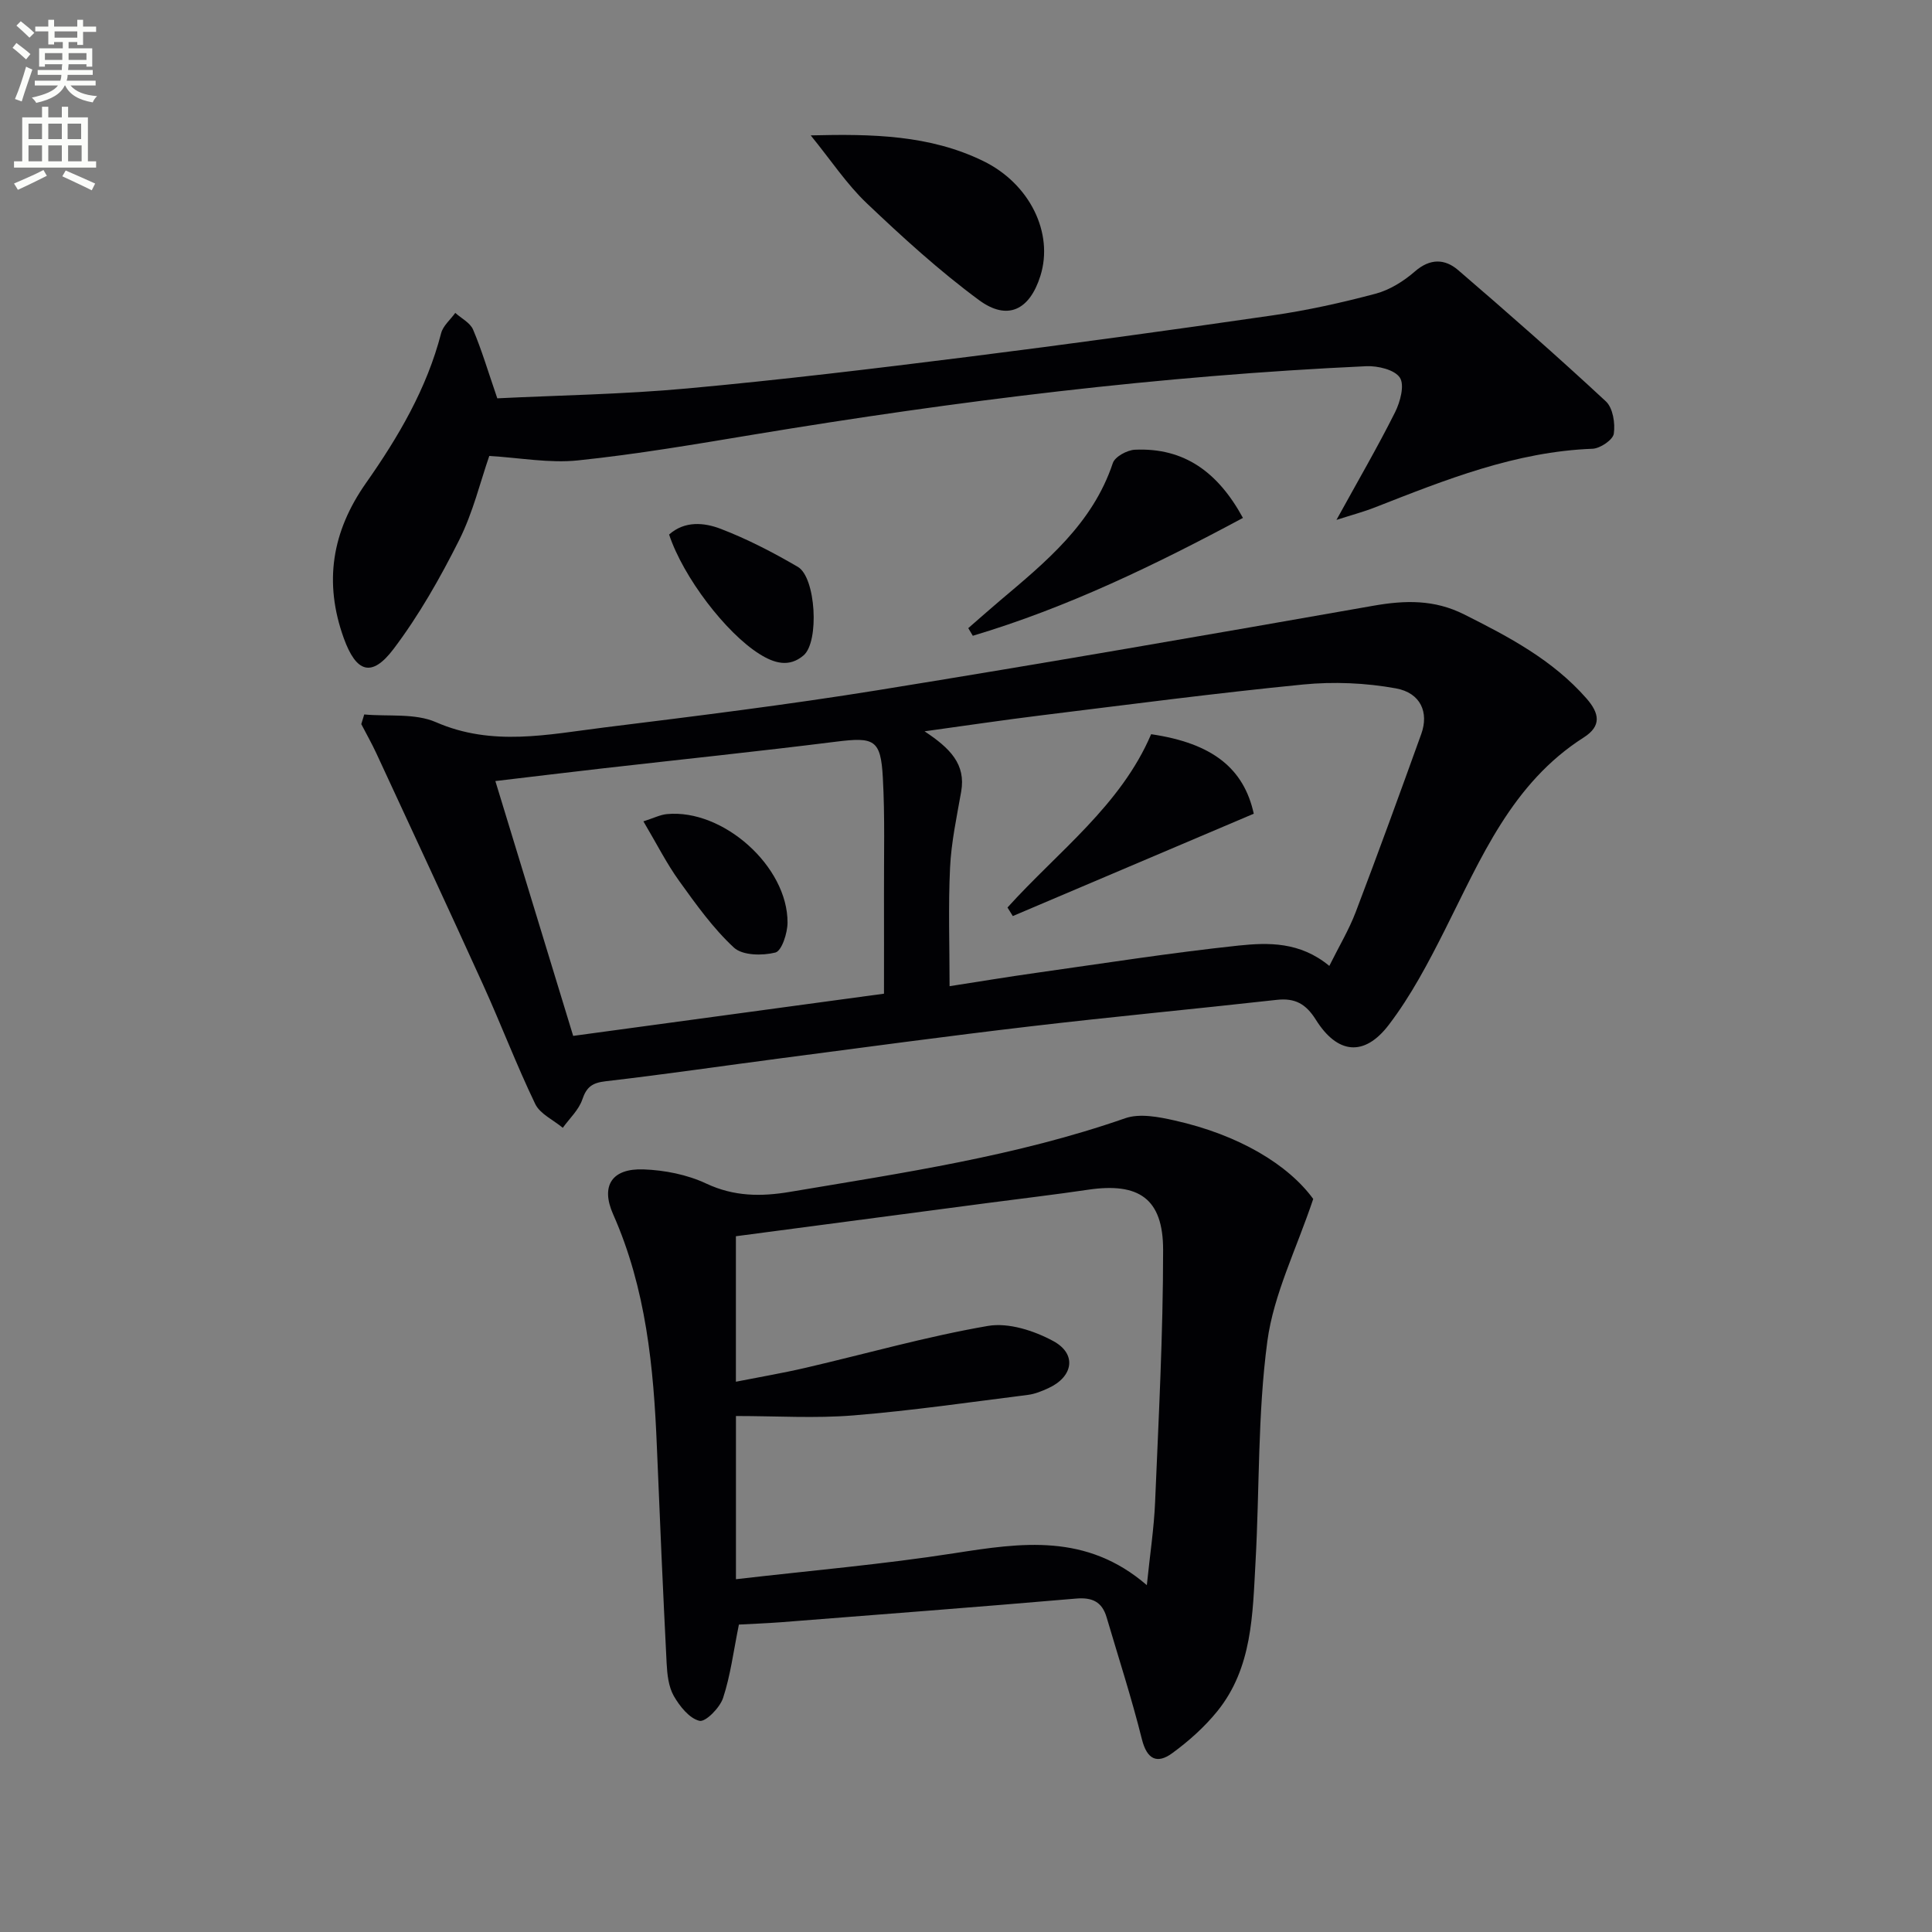<svg enable-background="new 0 0 400 400" viewBox="0 0 400 400" xmlns="http://www.w3.org/2000/svg"><rect x="0" y="0" width="400" height="400" fill="#808080" stroke="none"/><path d="m2.6 9.9.8-1c.9.7 1.9 1.4 2.9 2.3l-.9 1.1c-1.1-1-2-1.8-2.8-2.4zm.5 10.6c.9-2.1 1.6-4.3 2.3-6.7.4.2.8.4 1.3.6-.7 2.1-1.5 4.3-2.2 6.6zm.3-15.2.9-.9c1 .8 2 1.6 2.8 2.4l-1 1c-.9-.9-1.8-1.7-2.7-2.5zm12.6-1.2h1.2v1.4h2.7v1.1h-2.7v2.7h-1.2v-.6h-1.8v1.3h4.9v3.8h-1.2v-.5h-3.7c0 .4-.1.9-.1 1.2h5.1v1h-5.2c0 .5-.1.9-.2 1.2h6v1h-5.2c1.1 1.3 2.9 2 5.5 2.2-.4.4-.7.8-.9 1.3-2.9-.5-4.8-1.6-5.7-3.5h-.1c-.8 1.7-2.7 2.9-5.9 3.6-.2-.4-.6-.8-.9-1.1 2.8-.6 4.6-1.4 5.4-2.5h-4.8v-1h5.3c.1-.3.2-.7.2-1.2h-4.9v-1h5c0-.4 0-.8.1-1.2h-3.6v.5h-1.2v-3.8h4.9v-1.3h-1.8v.5h-1.2v-2.7h-2.7v-1h2.7v-1.4h1.2v1.4h4.8zm-6.7 8.3h3.6c0-.4 0-.9 0-1.4h-3.6zm1.9-4.6h4.8v-1.3h-4.7v1.3zm6.7 3.2h-3.7v1.4h3.7z" fill="#fbfcfa"/><path d="m8.7 22.1h1.3v2.2h2.8v-2.2h1.3v2.2h4.1v9.1h1.7v1.3h-17v-1.3h1.7v-9.1h4.1zm.3 13.1.7 1.2c-1.8.9-3.8 1.9-6 2.9-.2-.4-.5-.8-.8-1.3 2.3-1 4.4-1.9 6.1-2.8zm-3.1-6.4h2.8v-3.2h-2.8zm0 4.6h2.8v-3.3h-2.8zm4.1-4.6h2.8v-3.2h-2.8zm0 4.6h2.8v-3.3h-2.8zm3.6 1.9c2.1.9 4.1 1.8 6.1 2.7l-.7 1.4c-2.2-1.1-4.2-2-6.1-2.9zm3.2-9.7h-2.8v3.2h2.8zm-2.7 7.8h2.8v-3.3h-2.8z" fill="#fbfcfa"/><g fill="#010104"><path d="m75.41 147.92c4.98.46 10.5-.3 14.85 1.6 11.65 5.09 23.2 2.54 34.8 1.1 18.93-2.35 37.89-4.69 56.72-7.73 34.24-5.53 68.41-11.47 102.57-17.48 6.56-1.15 12.59-1.31 18.77 1.79 9.27 4.65 18.32 9.41 25.32 17.38 2.75 3.13 3.16 5.74-.54 8.1-14.9 9.49-21.28 25.04-28.77 39.88-3.42 6.78-7.02 13.63-11.6 19.63-5.08 6.66-10.64 6.05-15.1-1.07-2.07-3.3-4.32-4.53-8.1-4.11-17 1.9-34.04 3.49-51.03 5.49-17.14 2.01-34.25 4.33-51.37 6.57-12.17 1.59-24.32 3.38-36.52 4.79-2.75.32-3.96 1.14-4.85 3.78-.73 2.16-2.65 3.92-4.04 5.86-1.95-1.63-4.71-2.86-5.71-4.94-3.88-8.06-7.06-16.46-10.76-24.61-7.27-16.02-14.71-31.96-22.1-47.92-.96-2.08-2.1-4.08-3.15-6.11.19-.67.4-1.33.61-2zm199.81 52.06c2-4.03 4.06-7.46 5.46-11.13 4.66-12.24 9.14-24.56 13.58-36.89 1.6-4.45-.11-8.5-5.25-9.44-6.26-1.14-12.88-1.42-19.22-.8-18.17 1.79-36.29 4.18-54.42 6.41-7.61.94-15.19 2.07-23.95 3.28 5.3 3.51 8.58 6.81 7.58 12.5-.92 5.22-2.05 10.46-2.3 15.72-.39 8.04-.1 16.11-.1 24.55 6.13-.95 12.02-1.93 17.92-2.76 13.96-1.97 27.89-4.16 41.9-5.65 6.17-.64 12.72-.82 18.8 4.21zm-92.2 5.75c0-7.16.02-13.79 0-20.43-.03-8.12.21-16.25-.24-24.34-.43-7.87-1.8-8.39-9.7-7.4-16.12 2.02-32.29 3.7-48.43 5.54-7.16.82-14.32 1.69-22.09 2.61 5.45 17.83 10.7 35.04 16.11 52.76 21.42-2.91 42.57-5.79 64.35-8.74z"/><path d="m152.98 336.35c-1.13 5.57-1.74 10.54-3.28 15.21-.67 2.02-3.63 5.02-4.88 4.72-2.1-.5-4.1-3.02-5.32-5.15-1.09-1.92-1.36-4.45-1.48-6.74-.76-14.94-1.41-29.89-2.02-44.84-.67-16.5-2.24-32.78-9.06-48.15-2.62-5.91-.25-9.53 6.3-9.29 4.38.16 9.03 1.08 12.97 2.93 5.77 2.71 11.38 2.73 17.37 1.72 23.38-3.94 46.84-7.38 69.38-15.24 2.99-1.04 6.89-.29 10.18.45 13.41 2.99 23.6 9.19 28.75 16.26-3.5 10.44-8.19 19.73-9.5 29.46-2.02 15.1-1.6 30.51-2.45 45.77-.6 10.76-.64 21.82-7.89 30.81-2.66 3.29-5.94 6.22-9.37 8.72-3.09 2.25-5.2 1.32-6.26-2.89-2.12-8.5-4.83-16.85-7.31-25.26-.94-3.19-2.96-4.17-6.35-3.87-20.36 1.75-40.74 3.3-61.12 4.9-2.94.22-5.91.33-8.66.48zm-.61-43.18v33.79c15.34-1.78 30.38-3.07 45.26-5.39 13.81-2.15 27.28-4.2 39.81 6.62.65-6.37 1.48-11.76 1.71-17.18.73-17.4 1.66-34.82 1.66-52.23 0-10.65-5.03-14.01-15.54-12.46-6.89 1.02-13.81 1.83-20.72 2.74-17.37 2.29-34.75 4.58-52.19 6.89v30.12c5.06-1 9.78-1.8 14.42-2.88 12.58-2.92 25.04-6.48 37.75-8.67 4.26-.74 9.57.98 13.55 3.14 4.94 2.68 4.11 7.4-1.04 9.75-1.35.62-2.79 1.21-4.25 1.39-12.01 1.51-24 3.26-36.06 4.24-7.91.65-15.93.13-24.36.13z"/><path d="m102.96 82.47c12.5-.62 25.98-.82 39.37-2.05 19.35-1.77 38.66-4.1 57.95-6.52 21.08-2.65 42.14-5.55 63.17-8.6 7.19-1.04 14.33-2.62 21.35-4.49 2.93-.78 5.82-2.59 8.14-4.61 3.15-2.74 6.2-2.64 8.95-.28 10.34 8.89 20.6 17.9 30.59 27.18 1.46 1.36 1.96 4.54 1.64 6.7-.19 1.27-2.82 3.05-4.41 3.11-15.95.6-30.44 6.42-44.99 12.12-2.37.93-4.85 1.59-8.02 2.61 4.44-8.07 8.51-15.06 12.13-22.28 1.07-2.14 2.01-5.62 1-7.17-1.08-1.65-4.58-2.48-6.97-2.37-42.55 1.95-84.74 7.18-126.74 14.14-12.12 2.01-24.25 4.09-36.46 5.36-5.93.62-12.05-.55-18.36-.92-1.85 5.32-3.37 11.71-6.24 17.43-3.93 7.82-8.31 15.56-13.57 22.52-4.54 6.01-7.74 4.89-10.31-2.21-4.17-11.55-2.47-22.07 4.58-32.11 6.7-9.54 12.6-19.55 15.57-31.04.4-1.55 1.93-2.81 2.93-4.21 1.26 1.14 3.08 2.04 3.68 3.45 1.76 4.13 3.04 8.48 5.02 14.24z"/><path d="m167.85 28.03c12.76-.32 24.65-.09 35.72 5.31 9.65 4.7 14.61 14.91 11.84 23.75-2.22 7.1-6.81 9.41-12.75 5.02-8.21-6.06-15.82-13.01-23.23-20.05-4.15-3.95-7.37-8.86-11.58-14.03z"/><path d="m257.34 107.23c-18.14 9.73-36.39 18.57-55.93 24.4-.31-.53-.62-1.05-.94-1.58 2.18-1.89 4.33-3.81 6.53-5.67 9.55-8.06 19.22-15.96 23.4-28.51.44-1.32 2.95-2.68 4.56-2.76 10.24-.46 17.22 4.66 22.38 14.12z"/><path d="m138.53 110.67c3.24-2.88 7.25-2.49 10.66-1.19 5.53 2.12 10.86 4.89 15.99 7.88 3.75 2.18 4.48 15.5 1.2 18.32-2.99 2.57-6.1 1.64-9.15-.28-6.96-4.38-15.76-15.88-18.7-24.73z"/><path d="m208.59 187.89c10.47-11.6 23.46-21.14 29.74-35.88 12.75 1.87 19.2 7.12 21.25 16.46-16.73 7.11-33.31 14.15-49.89 21.19-.36-.6-.73-1.18-1.1-1.77z"/><path d="m133.21 170.05c2.15-.68 3.48-1.37 4.87-1.5 11.62-1.11 25.03 10.83 24.97 22.48-.01 2.17-1.2 5.84-2.51 6.18-2.69.68-6.81.63-8.59-1.02-4.33-4.01-7.85-8.96-11.33-13.79-2.6-3.61-4.62-7.64-7.41-12.35z"/></g></svg>